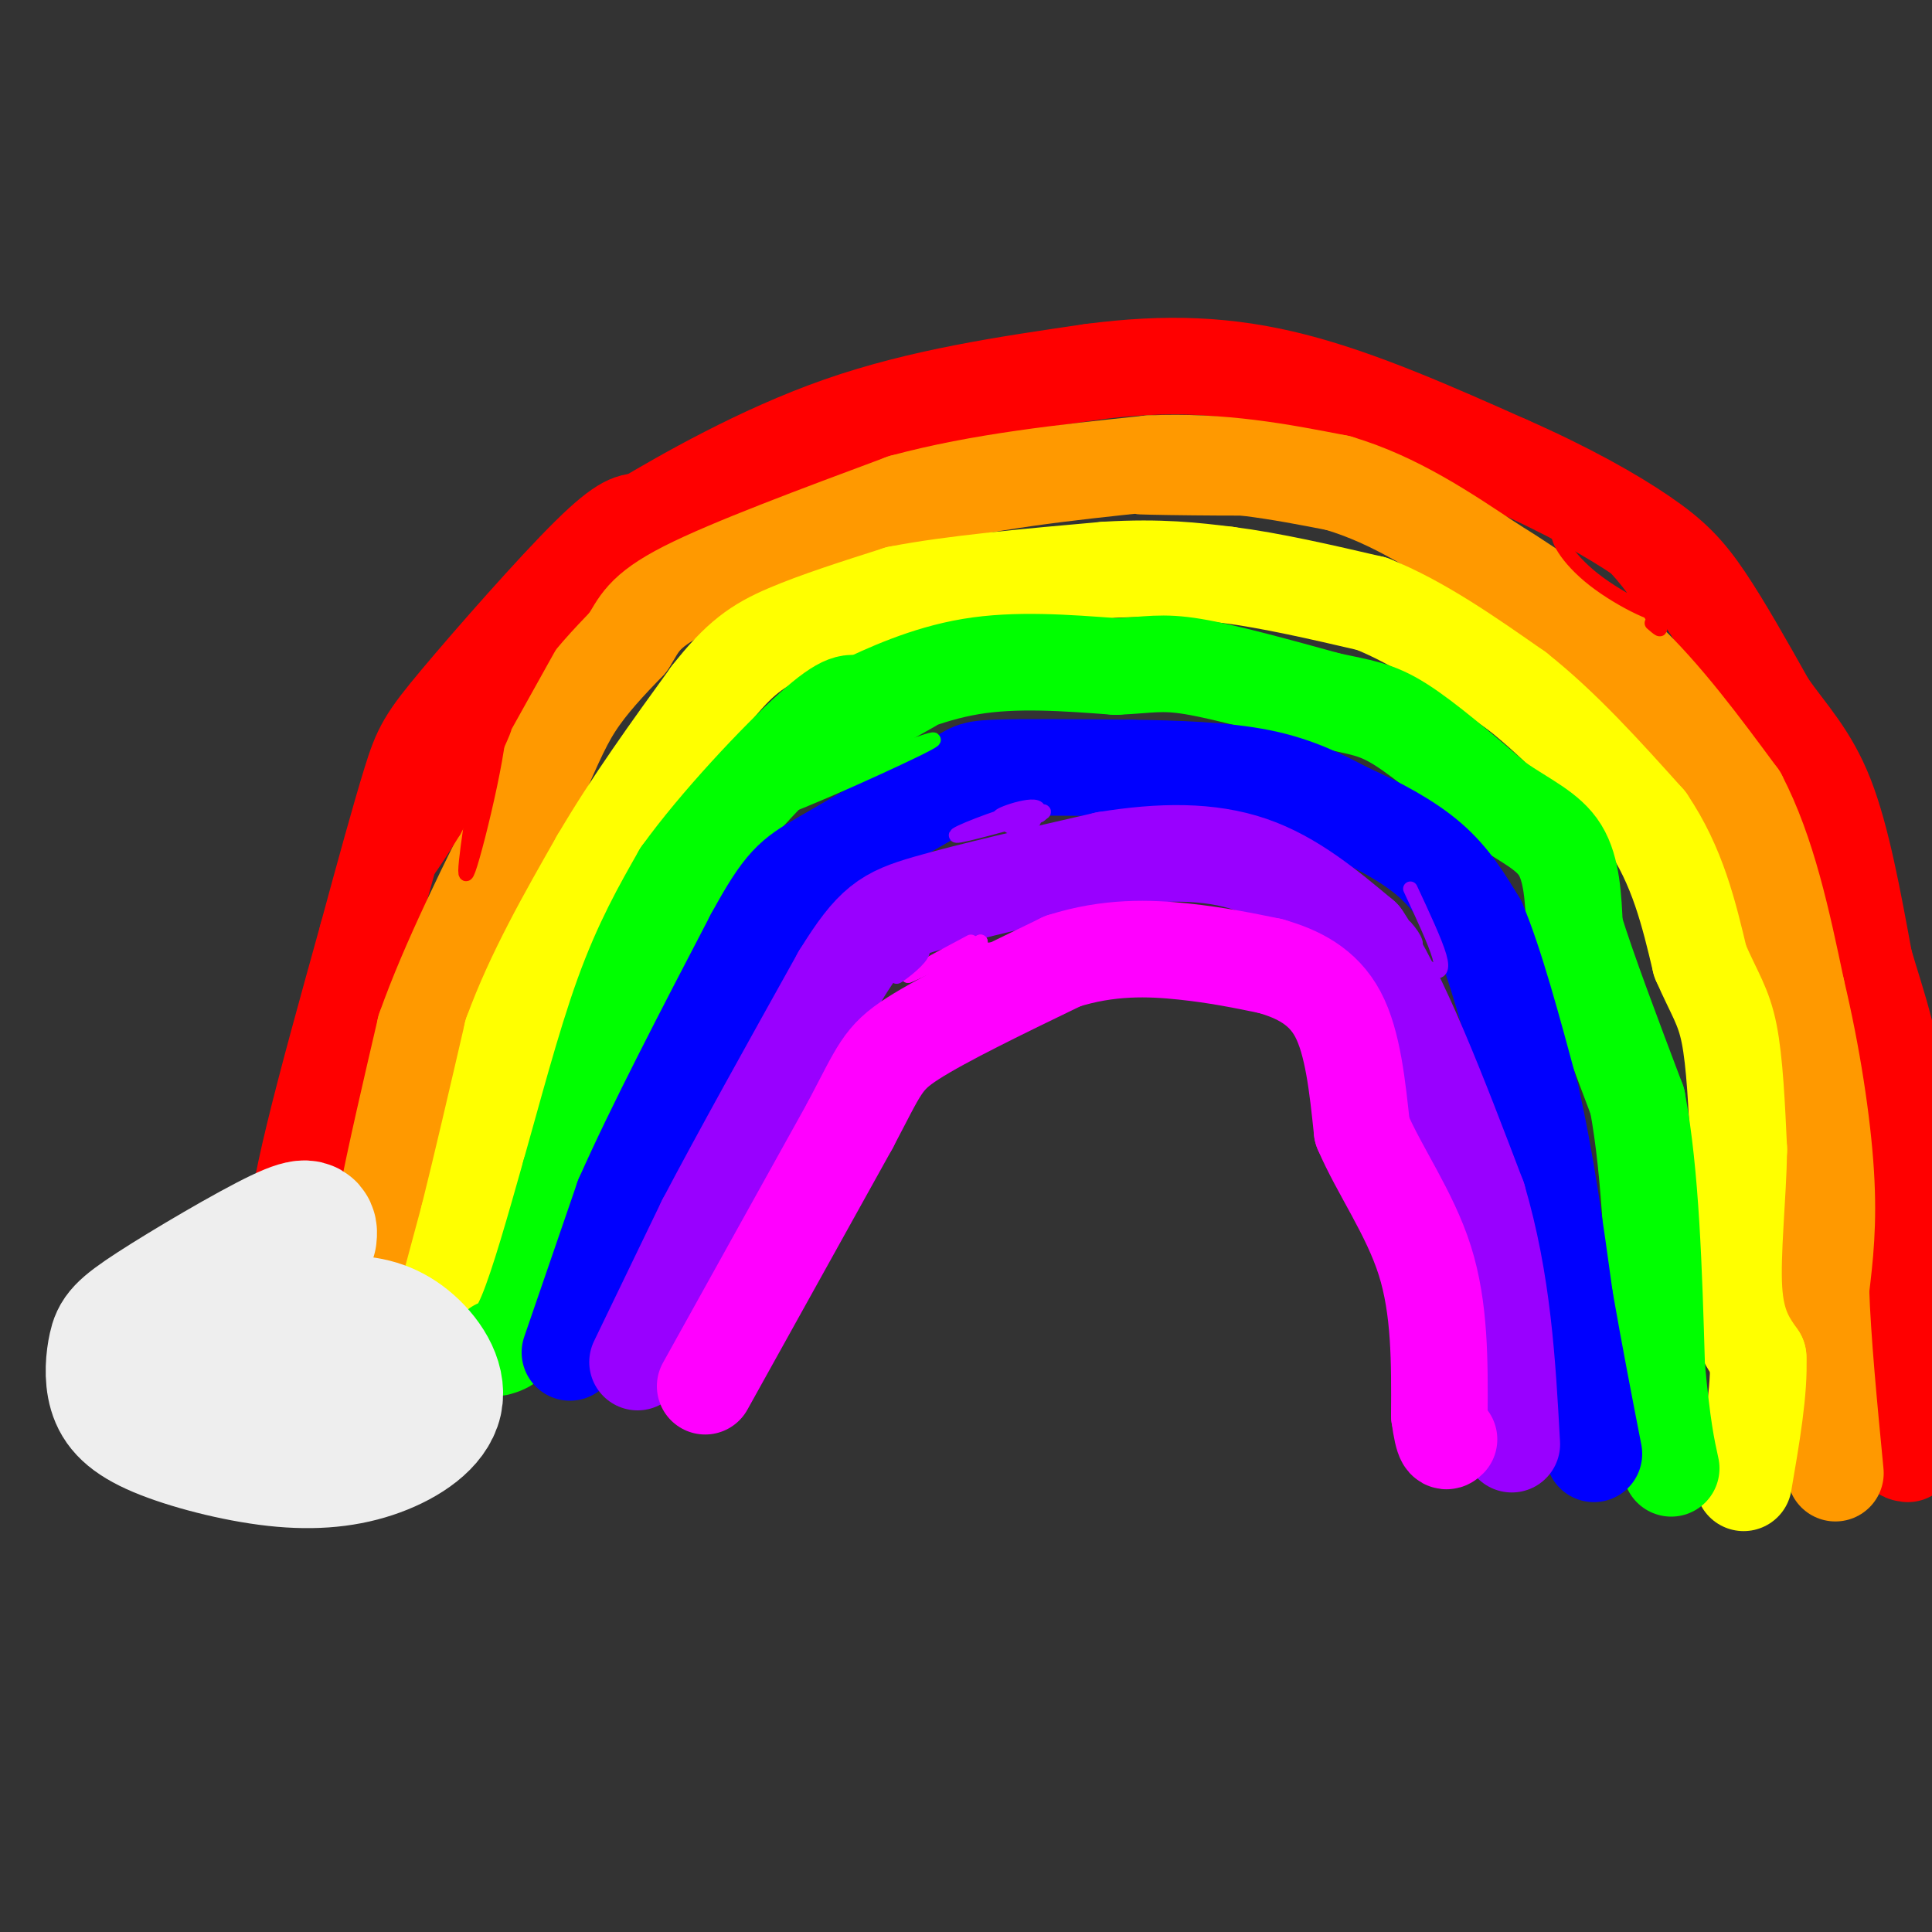 <svg viewBox='0 0 400 400' version='1.1' xmlns='http://www.w3.org/2000/svg' xmlns:xlink='http://www.w3.org/1999/xlink'><rect x="0" y="0" width="400" height="400" fill="#333333" stroke="none"/><g fill='none' stroke='#ff0000' stroke-width='20' stroke-linecap='round' stroke-linejoin='round'><path d='M63,267c-1.044,-2.156 -2.089,-4.311 -2,-9c0.089,-4.689 1.311,-11.911 4,-23c2.689,-11.089 6.844,-26.044 11,-41'/><path d='M76,194c3.530,-13.016 6.853,-25.056 9,-32c2.147,-6.944 3.116,-8.793 10,-17c6.884,-8.207 19.681,-22.774 27,-30c7.319,-7.226 9.159,-7.113 11,-7'/><path d='M133,108c8.511,-5.044 24.289,-14.156 41,-20c16.711,-5.844 34.356,-8.422 52,-11'/><path d='M226,77c15.467,-2.022 28.133,-1.578 42,2c13.867,3.578 28.933,10.289 44,17'/><path d='M312,96c12.524,5.512 21.833,10.792 28,15c6.167,4.208 9.190,7.345 13,13c3.810,5.655 8.405,13.827 13,22'/><path d='M366,146c4.333,6.133 8.667,10.467 12,19c3.333,8.533 5.667,21.267 8,34'/><path d='M386,199c2.844,9.822 5.956,17.378 7,32c1.044,14.622 0.022,36.311 -1,58'/><path d='M392,289c0.333,11.667 1.667,11.833 3,12'/></g>
<g fill='none' stroke='#ff9900' stroke-width='20' stroke-linecap='round' stroke-linejoin='round'><path d='M77,270c0.000,0.000 3.000,-21.000 3,-21'/><path d='M80,249c1.833,-9.500 4.917,-22.750 8,-36'/><path d='M88,213c4.833,-13.667 12.917,-29.833 21,-46'/><path d='M109,167c5.000,-11.244 7.000,-16.356 10,-21c3.000,-4.644 7.000,-8.822 11,-13'/><path d='M130,133c2.378,-3.667 2.822,-6.333 12,-11c9.178,-4.667 27.089,-11.333 45,-18'/><path d='M187,104c16.000,-4.333 33.500,-6.167 51,-8'/><path d='M238,96c15.000,-0.667 27.000,1.667 39,4'/><path d='M277,100c11.833,3.500 21.917,10.250 32,17'/><path d='M309,117c9.833,6.000 18.417,12.500 27,19'/><path d='M336,136c8.500,8.000 16.250,18.500 24,29'/><path d='M360,165c6.000,11.500 9.000,25.750 12,40'/><path d='M372,205c3.244,13.600 5.356,27.600 6,38c0.644,10.400 -0.178,17.200 -1,24'/><path d='M377,267c0.333,10.333 1.667,24.167 3,38'/></g>
<g fill='none' stroke='#ffff00' stroke-width='20' stroke-linecap='round' stroke-linejoin='round'><path d='M90,278c0.000,0.000 7.000,-26.000 7,-26'/><path d='M97,252c2.667,-10.667 5.833,-24.333 9,-38'/><path d='M106,214c4.500,-12.333 11.250,-24.167 18,-36'/><path d='M124,178c6.833,-11.667 14.917,-22.833 23,-34'/><path d='M147,144c6.111,-7.822 9.889,-10.378 16,-13c6.111,-2.622 14.556,-5.311 23,-8'/><path d='M186,123c11.000,-2.167 27.000,-3.583 43,-5'/><path d='M229,118c11.333,-0.667 18.167,0.167 25,1'/><path d='M254,119c9.167,1.167 19.583,3.583 30,6'/><path d='M284,125c10.000,4.000 20.000,11.000 30,18'/><path d='M314,143c9.500,7.500 18.250,17.250 27,27'/><path d='M341,170c6.333,9.333 8.667,19.167 11,29'/><path d='M352,199c2.956,6.778 4.844,9.222 6,15c1.156,5.778 1.578,14.889 2,24'/><path d='M360,238c-0.133,9.556 -1.467,21.444 -1,29c0.467,7.556 2.733,10.778 5,14'/><path d='M364,281c0.333,6.667 -1.333,16.333 -3,26'/></g>
<g fill='none' stroke='#00ff00' stroke-width='20' stroke-linecap='round' stroke-linejoin='round'><path d='M103,279c1.750,-0.500 3.500,-1.000 6,-7c2.500,-6.000 5.750,-17.500 9,-29'/><path d='M118,243c3.311,-11.622 7.089,-26.178 11,-37c3.911,-10.822 7.956,-17.911 12,-25'/><path d='M141,181c7.422,-10.333 19.978,-23.667 27,-30c7.022,-6.333 8.511,-5.667 10,-5'/><path d='M178,146c5.333,-2.556 13.667,-6.444 23,-8c9.333,-1.556 19.667,-0.778 30,0'/><path d='M231,138c6.978,-0.311 9.422,-1.089 16,0c6.578,1.089 17.289,4.044 28,7'/><path d='M275,145c6.800,1.489 9.800,1.711 15,5c5.200,3.289 12.600,9.644 20,16'/><path d='M310,166c5.867,4.000 10.533,6.000 13,10c2.467,4.000 2.733,10.000 3,16'/><path d='M326,192c2.667,8.667 7.833,22.333 13,36'/><path d='M339,228c2.833,15.167 3.417,35.083 4,55'/><path d='M343,283c1.167,12.667 2.083,16.833 3,21'/></g>
<g fill='none' stroke='#0000ff' stroke-width='20' stroke-linecap='round' stroke-linejoin='round'><path d='M118,280c0.000,0.000 11.000,-32.000 11,-32'/><path d='M129,248c6.333,-14.333 16.667,-34.167 27,-54'/><path d='M156,194c6.156,-11.289 8.044,-12.511 14,-16c5.956,-3.489 15.978,-9.244 26,-15'/><path d='M196,163c5.022,-3.222 4.578,-3.778 10,-4c5.422,-0.222 16.711,-0.111 28,0'/><path d='M234,159c9.556,0.133 19.444,0.467 27,2c7.556,1.533 12.778,4.267 18,7'/><path d='M279,168c6.133,2.733 12.467,6.067 17,10c4.533,3.933 7.267,8.467 10,13'/><path d='M306,191c3.500,8.167 7.250,22.083 11,36'/><path d='M317,227c3.000,13.000 5.000,27.500 7,42'/><path d='M324,269c2.167,12.333 4.083,22.167 6,32'/></g>
<g fill='none' stroke='#9900ff' stroke-width='20' stroke-linecap='round' stroke-linejoin='round'><path d='M132,282c0.000,0.000 14.000,-29.000 14,-29'/><path d='M146,253c7.000,-13.333 17.500,-32.167 28,-51'/><path d='M174,202c6.711,-10.867 9.489,-12.533 18,-15c8.511,-2.467 22.756,-5.733 37,-9'/><path d='M229,178c11.400,-1.844 21.400,-1.956 30,1c8.600,2.956 15.800,8.978 23,15'/><path d='M282,194c7.833,11.500 15.917,32.750 24,54'/><path d='M306,248c5.167,17.500 6.083,34.250 7,51'/></g>
<g fill='none' stroke='#ff00ff' stroke-width='20' stroke-linecap='round' stroke-linejoin='round'><path d='M146,287c0.000,0.000 30.000,-54.000 30,-54'/><path d='M176,233c6.178,-11.689 6.622,-13.911 13,-18c6.378,-4.089 18.689,-10.044 31,-16'/><path d='M220,199c9.578,-3.067 18.022,-2.733 25,-2c6.978,0.733 12.489,1.867 18,3'/><path d='M263,200c5.689,1.622 10.911,4.178 14,10c3.089,5.822 4.044,14.911 5,24'/><path d='M282,234c3.533,8.311 9.867,17.089 13,27c3.133,9.911 3.067,20.956 3,32'/><path d='M298,293c0.833,6.167 1.417,5.583 2,5'/></g>
<g fill='none' stroke='#ff00ff' stroke-width='3' stroke-linecap='round' stroke-linejoin='round'><path d='M199,205c1.333,-2.500 2.667,-5.000 2,-6c-0.667,-1.000 -3.333,-0.500 -6,0'/><path d='M195,199c0.978,-1.200 6.422,-4.200 6,-4c-0.422,0.200 -6.711,3.600 -13,7'/><path d='M188,202c0.333,0.000 7.667,-3.500 15,-7'/><path d='M203,195c0.369,0.226 -6.208,4.292 -5,5c1.208,0.708 10.202,-1.940 12,-3c1.798,-1.060 -3.601,-0.530 -9,0'/></g>
<g fill='none' stroke='#9900ff' stroke-width='3' stroke-linecap='round' stroke-linejoin='round'><path d='M214,170c0.708,-1.542 1.417,-3.083 -3,-2c-4.417,1.083 -13.958,4.792 -13,5c0.958,0.208 12.417,-3.083 16,-4c3.583,-0.917 -0.708,0.542 -5,2'/><path d='M209,171c1.549,-0.504 7.920,-2.764 7,-3c-0.920,-0.236 -9.132,1.552 -9,1c0.132,-0.552 8.609,-3.443 8,-1c-0.609,2.443 -10.305,10.222 -20,18'/><path d='M195,186c-2.010,2.122 2.964,-1.572 5,-4c2.036,-2.428 1.133,-3.589 -3,-2c-4.133,1.589 -11.497,5.928 -14,9c-2.503,3.072 -0.144,4.878 2,6c2.144,1.122 4.072,1.561 6,2'/><path d='M191,197c-0.267,1.511 -3.933,4.289 -5,5c-1.067,0.711 0.467,-0.644 2,-2'/><path d='M292,184c2.578,5.533 5.156,11.067 6,14c0.844,2.933 -0.044,3.267 -1,3c-0.956,-0.267 -1.978,-1.133 -3,-2'/><path d='M294,199c-3.533,-3.467 -10.867,-11.133 -12,-13c-1.133,-1.867 3.933,2.067 9,6'/><path d='M291,192c2.119,2.214 2.917,4.750 1,3c-1.917,-1.750 -6.548,-7.786 -7,-8c-0.452,-0.214 3.274,5.393 7,11'/><path d='M292,198c0.833,1.833 -0.583,0.917 -2,0'/></g>
<g fill='none' stroke='#ff0000' stroke-width='3' stroke-linecap='round' stroke-linejoin='round'><path d='M105,146c-1.435,0.053 -2.871,0.105 -4,-1c-1.129,-1.105 -1.952,-3.368 -6,6c-4.048,9.368 -11.321,30.368 -10,30c1.321,-0.368 11.234,-22.105 15,-29c3.766,-6.895 1.383,1.053 -1,9'/><path d='M99,161c-1.230,8.132 -3.804,23.963 -2,19c1.804,-4.963 7.986,-30.721 6,-32c-1.986,-1.279 -12.139,21.920 -15,30c-2.861,8.080 1.569,1.040 6,-6'/><path d='M94,172c4.417,-7.881 12.458,-24.583 10,-21c-2.458,3.583 -15.417,27.452 -15,27c0.417,-0.452 14.208,-25.226 28,-50'/><path d='M318,105c3.250,0.667 6.500,1.333 11,5c4.500,3.667 10.250,10.333 16,17'/><path d='M345,127c-0.370,1.705 -9.295,-2.533 -15,-7c-5.705,-4.467 -8.190,-9.164 -7,-10c1.190,-0.836 6.054,2.190 10,6c3.946,3.810 6.973,8.405 10,13'/><path d='M343,129c1.500,2.167 0.250,1.083 -1,0'/></g>
<g fill='none' stroke='#ff9900' stroke-width='3' stroke-linecap='round' stroke-linejoin='round'><path d='M249,101c-2.030,-0.667 -4.060,-1.333 -7,-1c-2.940,0.333 -6.792,1.667 0,3c6.792,1.333 24.226,2.667 29,3c4.774,0.333 -3.113,-0.333 -11,-1'/><path d='M260,105c-9.440,-0.190 -27.542,-0.167 -24,0c3.542,0.167 28.726,0.476 35,0c6.274,-0.476 -6.363,-1.738 -19,-3'/><path d='M252,102c-7.226,-1.548 -15.792,-3.917 -8,-2c7.792,1.917 31.940,8.119 40,10c8.060,1.881 0.030,-0.560 -8,-3'/><path d='M276,107c-12.578,-2.911 -40.022,-8.689 -54,-10c-13.978,-1.311 -14.489,1.844 -15,5'/></g>
<g fill='none' stroke='#00ff00' stroke-width='3' stroke-linecap='round' stroke-linejoin='round'><path d='M179,157c0.000,0.000 1.000,-2.000 1,-2'/><path d='M181,154c-12.822,7.600 -25.644,15.200 -21,14c4.644,-1.200 26.756,-11.200 32,-14c5.244,-2.800 -6.378,1.600 -18,6'/><path d='M174,160c-5.244,2.222 -9.356,4.778 -6,3c3.356,-1.778 14.178,-7.889 25,-14'/></g>
<g fill='none' stroke='#eeeeee' stroke-width='28' stroke-linecap='round' stroke-linejoin='round'><path d='M64,256c0.174,-1.515 0.348,-3.030 -6,0c-6.348,3.030 -19.219,10.607 -26,15c-6.781,4.393 -7.472,5.604 -8,8c-0.528,2.396 -0.892,5.978 0,9c0.892,3.022 3.041,5.484 9,8c5.959,2.516 15.726,5.085 24,6c8.274,0.915 15.053,0.177 21,-2c5.947,-2.177 11.063,-5.793 12,-10c0.937,-4.207 -2.306,-9.004 -6,-12c-3.694,-2.996 -7.841,-4.191 -13,-4c-5.159,0.191 -11.331,1.769 -15,4c-3.669,2.231 -4.834,5.116 -6,8'/></g>
</svg>